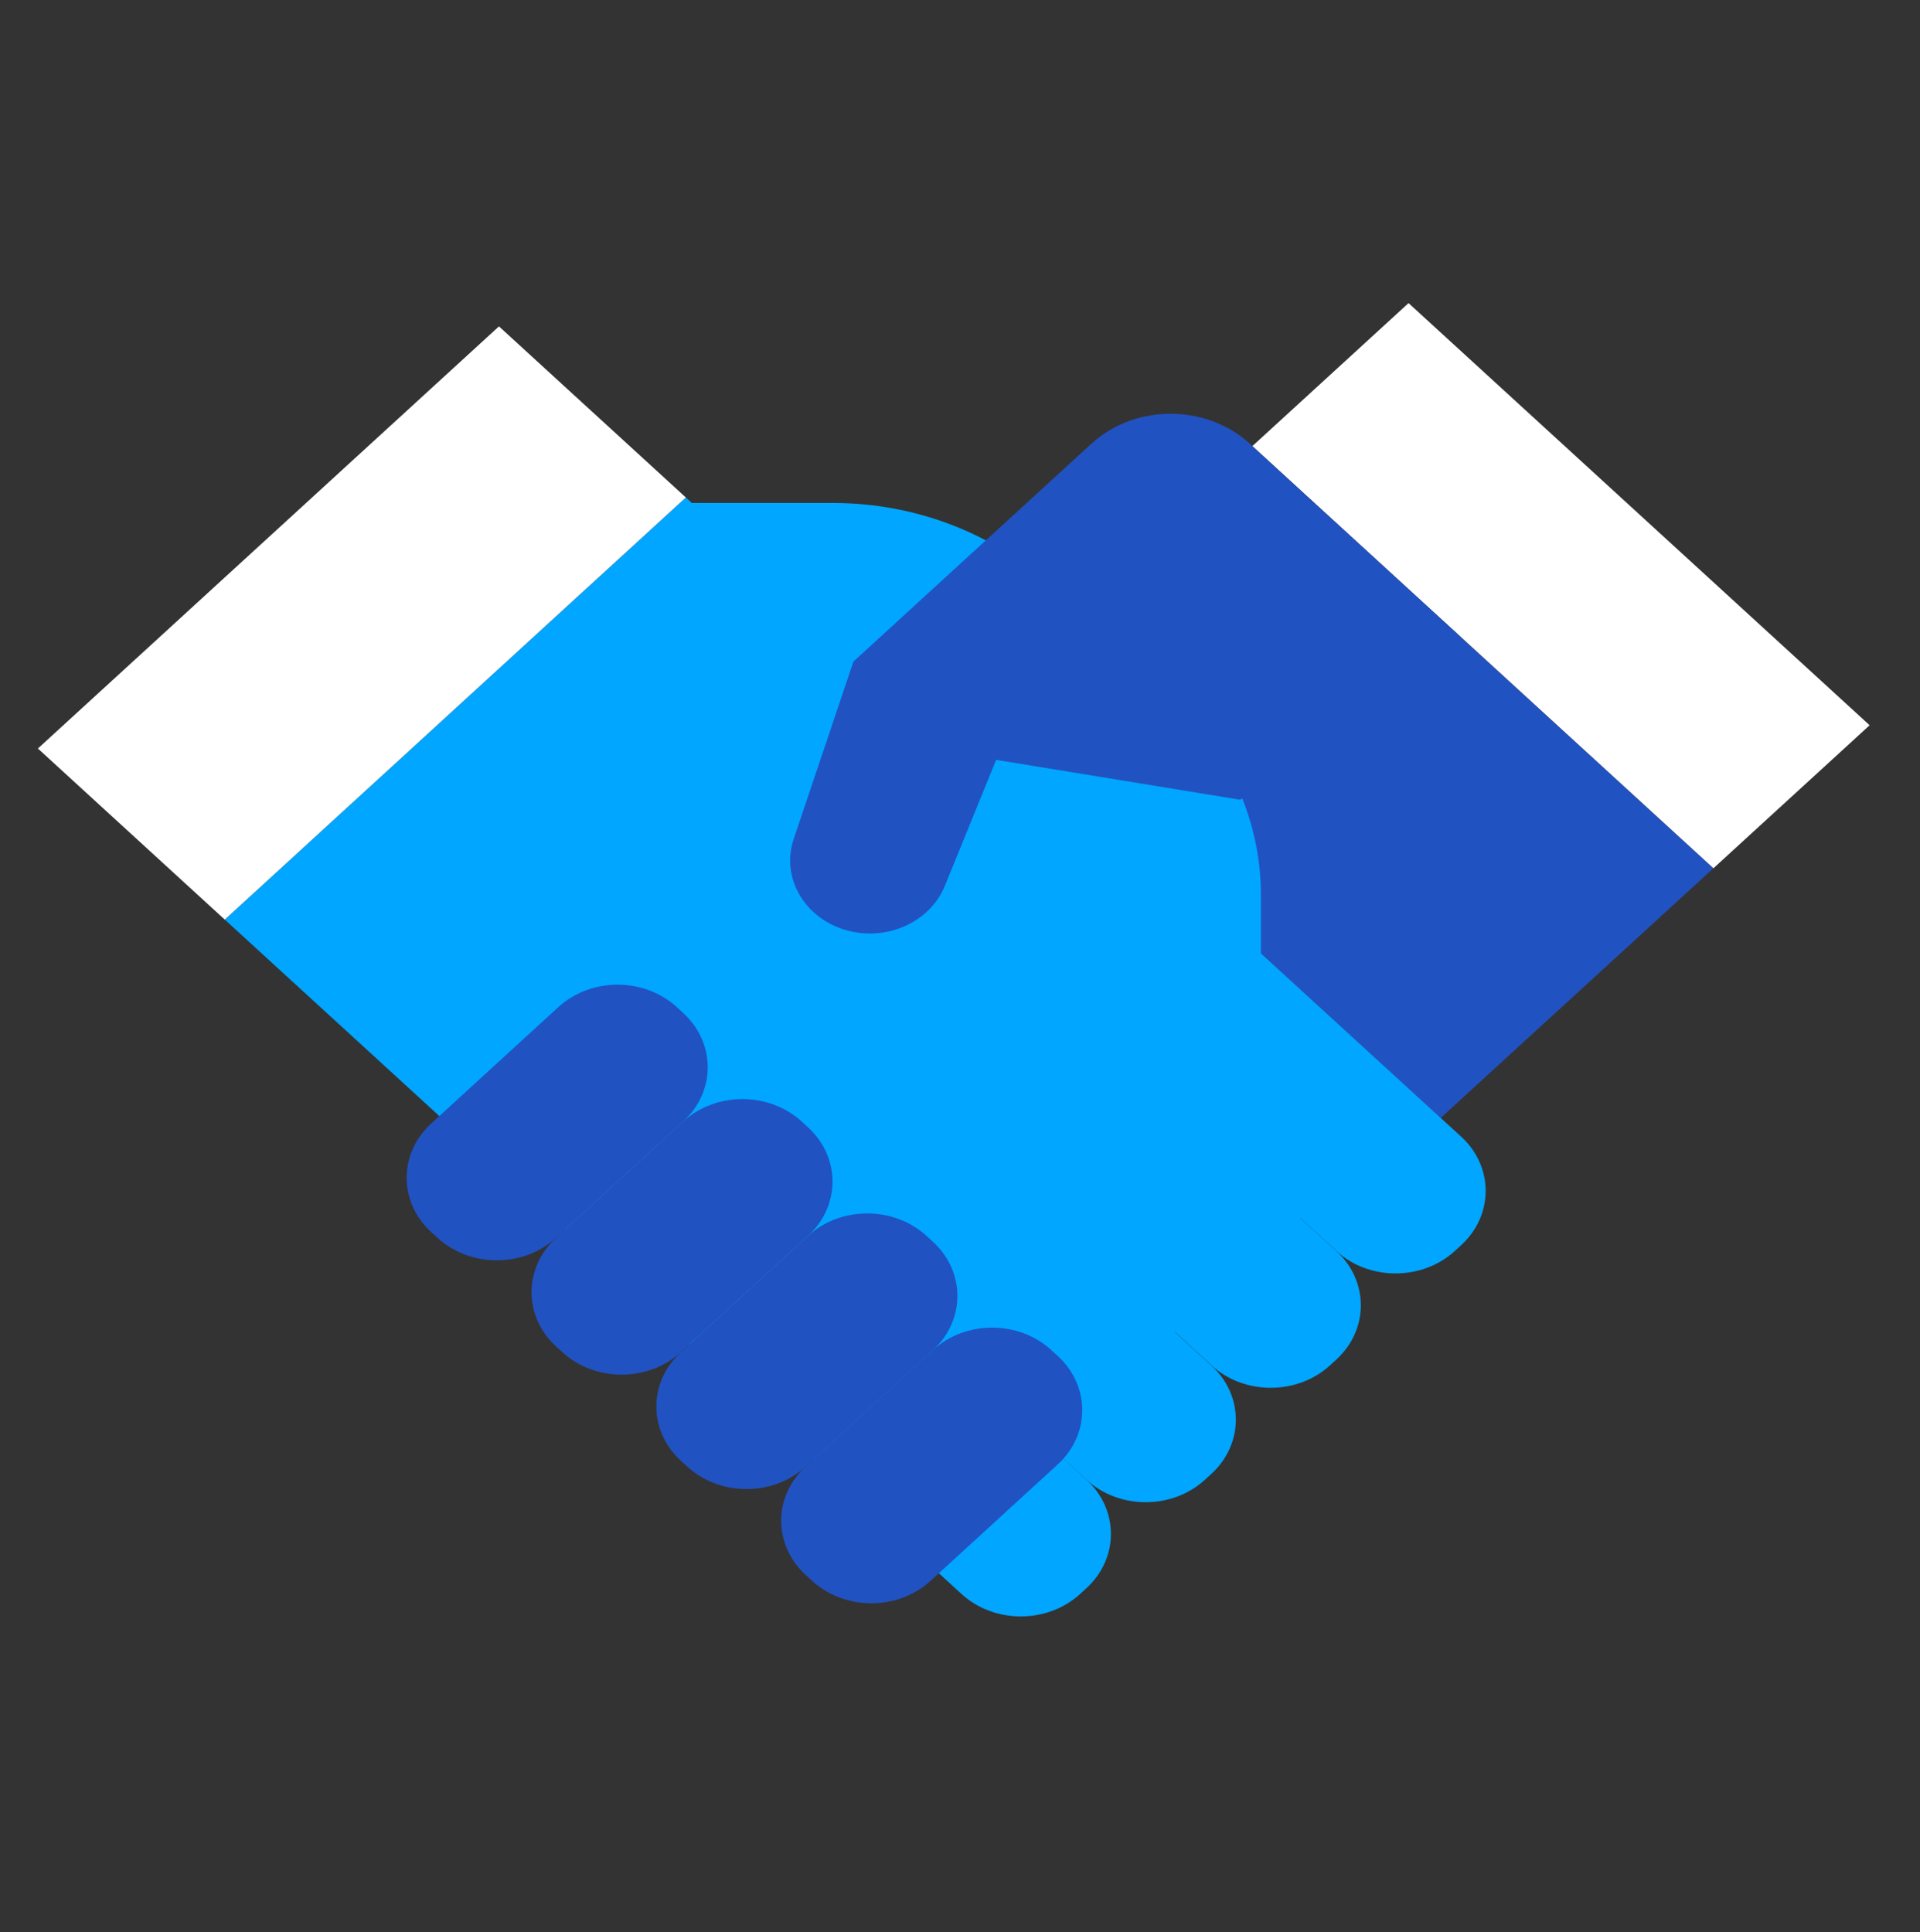 <?xml version="1.0" encoding="UTF-8"?> <svg xmlns="http://www.w3.org/2000/svg" width="152" height="153" viewBox="0 0 152 153" fill="none"><rect x="0" y="0" width="152" height="153" fill="#333333" stroke="none"/><path d="M114.428 49.338L135.641 68.749L114.052 88.518L88.527 65.145L110.102 45.402L114.428 49.338Z" fill="#2152C2"></path><path d="M111.743 88.352L99.822 77.436V70.851C99.822 64.954 97.263 59.286 92.7 55.121L83.116 46.345C78.554 42.167 72.378 39.823 65.937 39.823H54.767L54.294 39.39L17.794 72.813L73.24 123.584L111.73 88.34L111.743 88.352Z" fill="#00A6FF"></path><path d="M39.501 25.843L3 59.266L17.793 72.812L54.295 39.389L39.501 25.843Z" fill="white"></path><path d="M111.51 24L99.147 35.321L135.648 68.745L148.012 57.424L111.51 24Z" fill="white"></path><path d="M95.55 71.572L115.675 89.999C118.262 92.368 118.262 96.223 115.675 98.591L115.173 99.051C112.586 101.42 108.377 101.42 105.79 99.051L85.665 80.623C83.078 78.254 83.078 74.4 85.665 72.031L86.167 71.572C88.754 69.203 92.963 69.203 95.55 71.572Z" fill="#00A6FF"></path><path d="M85.667 80.628L105.792 99.055C108.379 101.424 108.379 105.279 105.792 107.648L105.29 108.107C102.703 110.476 98.493 110.476 95.907 108.107L75.782 89.679C73.195 87.311 73.195 83.456 75.782 81.087L76.284 80.628C78.871 78.259 83.081 78.259 85.667 80.628Z" fill="#00A6FF"></path><path d="M95.894 108.111L75.77 89.684C73.179 87.311 68.978 87.311 66.386 89.684L65.885 90.143C63.294 92.516 63.294 96.363 65.885 98.736L86.009 117.163C88.6 119.536 92.802 119.536 95.393 117.163L95.894 116.704C98.486 114.331 98.486 110.484 95.894 108.111Z" fill="#00A6FF"></path><path d="M65.883 98.731L86.007 117.159C88.594 119.528 88.594 123.382 86.007 125.751L85.505 126.21C82.919 128.579 78.709 128.579 76.122 126.21L55.998 107.783C53.411 105.414 53.411 101.559 55.998 99.191L56.499 98.731C59.086 96.362 63.296 96.362 65.883 98.731Z" fill="#00A6FF"></path><path d="M73.671 125.166L83.734 115.952C86.325 113.579 86.325 109.732 83.734 107.36L83.232 106.9C80.641 104.528 76.44 104.528 73.849 106.9L63.786 116.114C61.195 118.487 61.195 122.334 63.786 124.706L64.288 125.166C66.879 127.538 71.08 127.538 73.671 125.166Z" fill="#2152C2"></path><path d="M63.788 116.122L73.851 106.908C76.442 104.536 76.442 100.689 73.851 98.316L73.349 97.857C70.758 95.484 66.557 95.484 63.965 97.857L53.903 107.071C51.312 109.443 51.312 113.29 53.903 115.663L54.405 116.122C56.996 118.495 61.197 118.495 63.788 116.122Z" fill="#2152C2"></path><path d="M63.967 97.852L53.905 107.066C51.318 109.435 47.108 109.435 44.522 107.066L44.02 106.607C41.433 104.238 41.433 100.383 44.02 98.014L54.082 88.801C56.669 86.432 60.879 86.432 63.466 88.801L63.967 89.26C66.554 91.629 66.554 95.484 63.967 97.852Z" fill="#2152C2"></path><path d="M44.022 98.01L54.085 88.796C56.676 86.424 56.676 82.576 54.085 80.204L53.583 79.745C50.992 77.372 46.791 77.372 44.199 79.745L34.137 88.958C31.546 91.331 31.546 95.178 34.137 97.551L34.639 98.01C37.23 100.383 41.431 100.383 44.022 98.01Z" fill="#2152C2"></path><path d="M86.385 35.148L67.564 52.382L62.835 66.431C61.708 69.794 64.087 73.297 67.898 73.844C70.861 74.265 73.74 72.723 74.797 70.15L78.859 60.164L98.18 63.323L115.693 50.484L99.265 35.441C95.857 31.99 89.987 31.849 86.385 35.148Z" fill="#2152C2"></path></svg> 